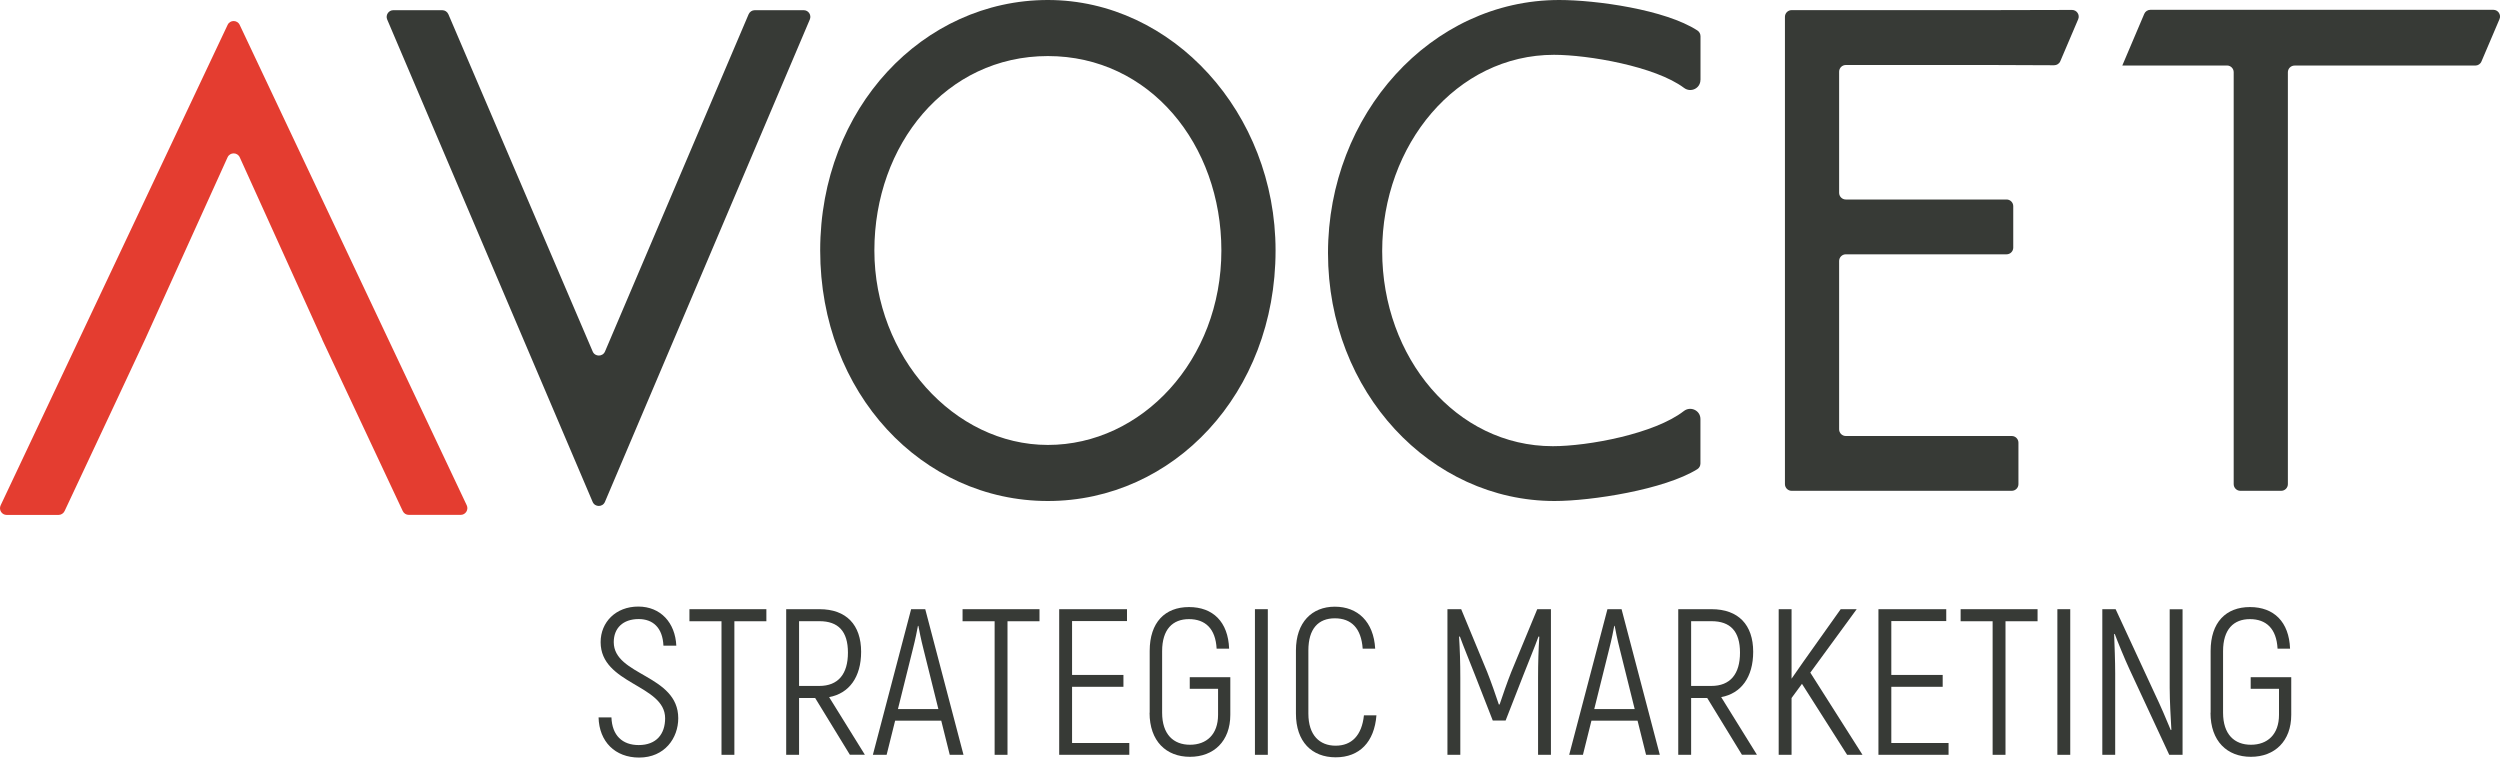 <?xml version="1.0" encoding="UTF-8"?><svg id="Layer_2" xmlns="http://www.w3.org/2000/svg" viewBox="0 0 400 121.2"><defs><style>.cls-1{fill:#e43d30;}.cls-2{fill:#373a36;}</style></defs><g id="Layer_1-2"><g><path class="cls-1" d="M23.24,54.24l13.17-29.07c.38-.84,1.57-.84,1.95,0l13.17,29.07,.04,.12,4.08,8.68h0l8.79,18.73c.18,.38,.55,.61,.97,.61h8.3c.78,0,1.3-.82,.97-1.53L38.35,3.98c-.39-.82-1.55-.82-1.93,0L.1,80.86c-.33,.71,.18,1.53,.97,1.53H9.36c.41,0,.79-.24,.97-.61l8.79-18.73"/><path class="cls-2" d="M96.8,56.24L119.78,2.28c.17-.39,.55-.65,.98-.65h7.83c.77,0,1.28,.78,.98,1.49l-32.78,77.18c-.37,.87-1.6,.87-1.97,0L61.95,3.12c-.3-.7,.22-1.49,.98-1.49h7.83c.43,0,.81,.26,.98,.65l23.09,53.96c.37,.87,1.6,.86,1.97,0Z"/><path class="cls-2" d="M204.09,40.08c0,22.85-16.33,40.08-36.43,40.08s-36.43-17.24-36.43-40.08S147.74,0,167.66,0s36.43,18.05,36.43,40.08Zm-8.67,0c0-16.93-11.44-31.11-27.76-31.11s-27.76,14.18-27.76,31.11,12.73,31.11,27.76,31.11,27.76-13.57,27.76-31.11Z"/><path class="cls-2" d="M272.07,12.78c0,1.36-1.55,2.1-2.63,1.28-4.61-3.45-15.34-5.29-20.8-5.29-15.59,0-27.49,14.38-27.49,31.41s11.81,31.21,27.3,31.21c5.7,0,16.29-1.99,20.96-5.62,1.08-.84,2.66-.1,2.66,1.27v7.12c0,.37-.19,.72-.5,.91-5.27,3.27-16.94,5.09-22.84,5.09-19.83,0-36.25-17.44-36.25-39.67S228.99,0,249.47,0c5.9,0,16.97,1.53,22.12,4.88,.3,.2,.49,.54,.49,.91v6.99Z"/><path class="cls-2" d="M318.41,10.4l10.25,.04c.43,0,.82-.25,.99-.65l2.86-6.71c.3-.71-.22-1.49-.99-1.49l-13.11,.03h0s-31.75,0-31.75,0c-.59,0-1.07,.48-1.07,1.07V77.46c0,.59,.48,1.07,1.07,1.07h35.22c.59,0,1.07-.48,1.07-1.07v-6.63c0-.59-.48-1.07-1.07-1.07h-26.55c-.59,0-1.07-.48-1.07-1.07v-26.93c0-.59,.48-1.07,1.07-1.07h25.72c.59,0,1.07-.48,1.07-1.07v-6.63c0-.59-.48-1.07-1.07-1.07h-25.72c-.59,0-1.07-.48-1.07-1.07V11.47c0-.59,.48-1.07,1.07-1.07h23.08Z"/><path class="cls-2" d="M398.93,1.57h-54.87c-.43,0-.82,.26-.98,.65l-3.51,8.26h1.31s15.44,0,15.44,0c.59,0,1.07,.48,1.07,1.07V77.46c0,.59,.48,1.07,1.07,1.07h6.53c.59,0,1.07-.48,1.07-1.07V11.56c0-.59,.48-1.07,1.07-1.07h28.92c.43,0,.82-.26,.98-.65l2.89-6.78c.3-.7-.22-1.49-.98-1.49Z"/><g><path class="cls-2" d="M95.77,114.78h2.06c.1,2.9,1.76,4.43,4.36,4.43,2.83,0,4.23-1.76,4.23-4.29,0-5.39-10.32-5.43-10.32-12.18,0-3.2,2.43-5.69,6.02-5.69s5.92,2.6,6.09,6.26h-2.06c-.13-2.93-1.73-4.26-3.96-4.26-2.53,0-3.99,1.46-3.99,3.69,0,5.39,10.32,5.19,10.32,12.18,0,3.16-2.16,6.29-6.26,6.29-3.86,0-6.39-2.56-6.49-6.42Z"/><path class="cls-2" d="M122.62,99.4h-5.12v21.37h-2.06v-21.37h-5.13v-1.93h12.31v1.93Z"/><path class="cls-2" d="M130.41,111.68h-2.56v9.09h-2.06v-23.3h5.33c4.29,0,6.66,2.5,6.66,6.82,0,4.06-1.93,6.66-5.12,7.25l5.72,9.22h-2.4l-5.56-9.09Zm-2.56-1.93h3.23c3.03,0,4.59-1.9,4.59-5.33s-1.56-5.03-4.56-5.03h-3.26v10.35Z"/><path class="cls-2" d="M150.61,115.31h-7.39l-1.36,5.46h-2.2l6.12-23.3h2.26l6.12,23.3h-2.2l-1.36-5.46Zm-.47-1.86l-2.4-9.65c-.37-1.43-.7-3.1-.8-3.66h-.07c-.1,.57-.43,2.23-.8,3.66l-2.4,9.65h6.46Z"/><path class="cls-2" d="M166.32,99.4h-5.12v21.37h-2.06v-21.37h-5.13v-1.93h12.31v1.93Z"/><path class="cls-2" d="M180.69,118.87v1.9h-11.22v-23.3h10.85v1.9h-8.79v8.62h8.22v1.9h-8.22v8.99h9.15Z"/><path class="cls-2" d="M183.95,114.04v-9.89c0-4.59,2.46-7.02,6.29-7.02s6.26,2.36,6.42,6.66h-2c-.17-3.23-1.83-4.73-4.43-4.73s-4.29,1.63-4.29,5.12v9.85c0,3.49,1.83,5.13,4.46,5.13s4.49-1.63,4.49-4.79v-4.16h-4.53v-1.86h6.49v6.02c0,4.23-2.66,6.72-6.46,6.72s-6.46-2.5-6.46-7.05Z"/><path class="cls-2" d="M202.85,97.47v23.3h-2.06v-23.3h2.06Z"/><path class="cls-2" d="M207.35,114.18v-10.12c0-4.49,2.56-6.99,6.22-6.99s6.22,2.4,6.46,6.72h-2c-.23-3.29-1.83-4.86-4.46-4.86s-4.23,1.66-4.23,5.13v10.12c0,3.46,1.8,5.13,4.36,5.13s4.19-1.63,4.53-4.86h2c-.33,4.26-2.7,6.72-6.52,6.72s-6.36-2.5-6.36-6.99Z"/><path class="cls-2" d="M248.15,97.47v23.3h-2.06v-12.31c0-2.46,.07-4.53,.2-6.59l-.13-.03c-.6,1.66-1.53,3.89-2.4,6.12l-2.86,7.32h-2.06l-2.86-7.32c-.87-2.23-1.8-4.46-2.4-6.12l-.13,.03c.13,2.06,.2,4.13,.2,6.59v12.31h-2.06v-23.3h2.2l4.16,10.05c.6,1.5,1.43,3.89,1.86,5.19h.13c.43-1.3,1.26-3.69,1.86-5.19l4.16-10.05h2.2Z"/><path class="cls-2" d="M262.02,115.31h-7.39l-1.36,5.46h-2.2l6.12-23.3h2.26l6.12,23.3h-2.2l-1.36-5.46Zm-.47-1.86l-2.4-9.65c-.37-1.43-.7-3.1-.8-3.66h-.07c-.1,.57-.43,2.23-.8,3.66l-2.4,9.65h6.46Z"/><path class="cls-2" d="M273.14,111.68h-2.56v9.09h-2.06v-23.3h5.33c4.29,0,6.66,2.5,6.66,6.82,0,4.06-1.93,6.66-5.12,7.25l5.72,9.22h-2.4l-5.56-9.09Zm-2.56-1.93h3.23c3.03,0,4.59-1.9,4.59-5.33s-1.56-5.03-4.56-5.03h-3.26v10.35Z"/><path class="cls-2" d="M288.31,109.42l-1.66,2.26v9.09h-2.06v-23.3h2.06v11.12l1.9-2.73,5.96-8.39h2.56l-7.42,10.15,8.35,13.15h-2.46l-7.22-11.35Z"/><path class="cls-2" d="M311.77,118.87v1.9h-11.22v-23.3h10.85v1.9h-8.79v8.62h8.22v1.9h-8.22v8.99h9.15Z"/><path class="cls-2" d="M326.01,99.4h-5.13v21.37h-2.06v-21.37h-5.12v-1.93h12.31v1.93Z"/><path class="cls-2" d="M331.24,97.47v23.3h-2.06v-23.3h2.06Z"/><path class="cls-2" d="M349.21,97.47v23.3h-2.13l-6.36-13.68c-.73-1.56-1.93-4.49-2.36-5.66l-.1,.03c.07,1.76,.17,4.43,.17,6.26v13.05h-2.06v-23.3h2.13l6.29,13.58c.8,1.66,2,4.43,2.53,5.76l.1-.03c-.1-1.7-.27-4.73-.27-6.72v-12.58h2.06Z"/><path class="cls-2" d="M353.7,114.04v-9.89c0-4.59,2.46-7.02,6.29-7.02s6.26,2.36,6.42,6.66h-2c-.17-3.23-1.83-4.73-4.43-4.73s-4.29,1.63-4.29,5.12v9.85c0,3.49,1.83,5.13,4.46,5.13s4.49-1.63,4.49-4.79v-4.16h-4.53v-1.86h6.49v6.02c0,4.23-2.66,6.72-6.46,6.72s-6.46-2.5-6.46-7.05Z"/></g></g></g></svg>